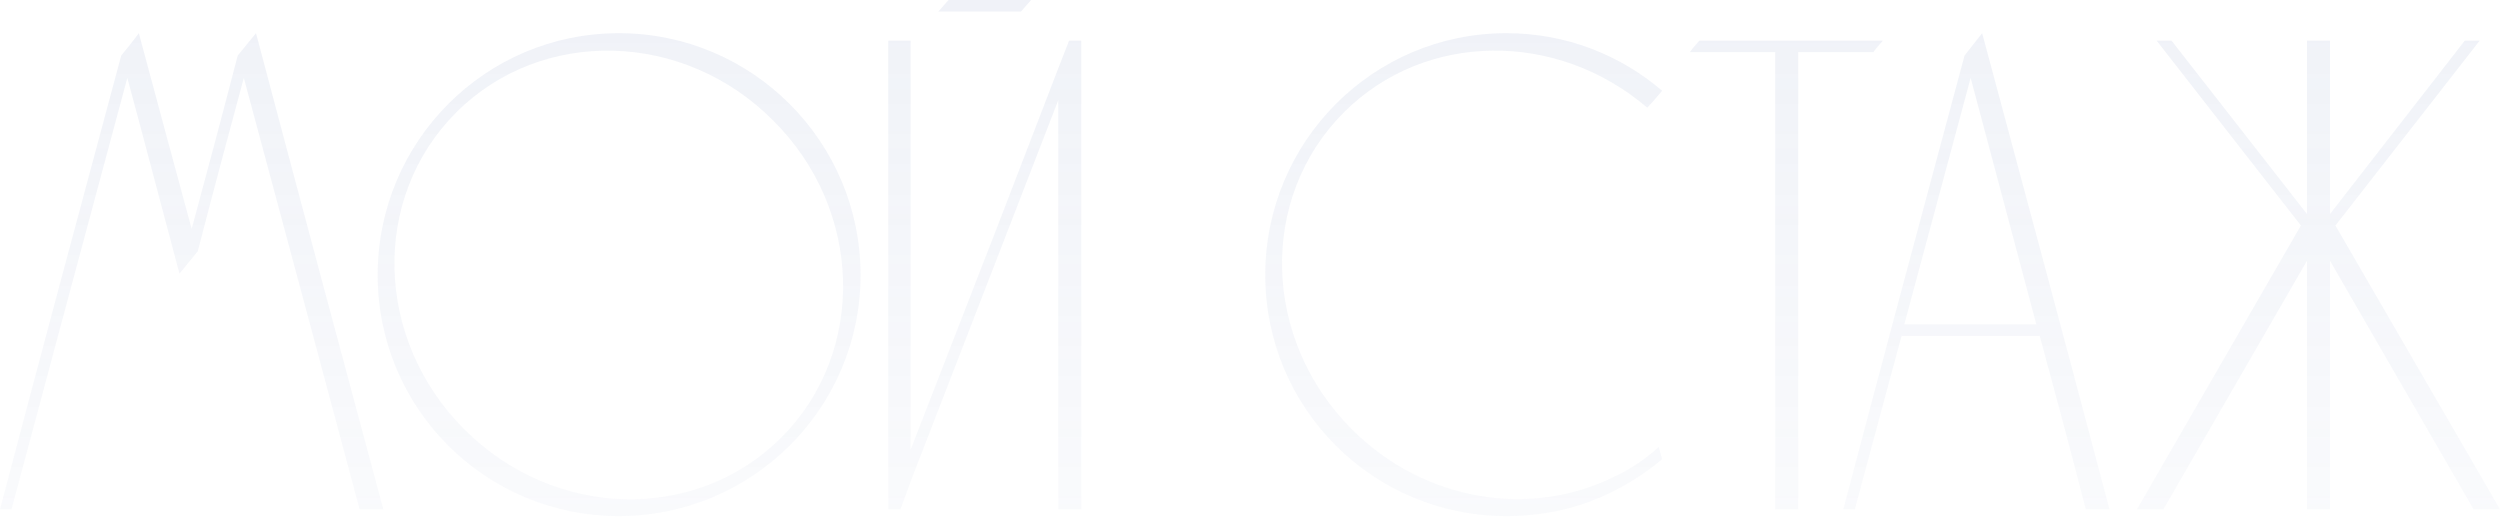<?xml version="1.0" encoding="UTF-8"?> <svg xmlns="http://www.w3.org/2000/svg" width="1403" height="290" viewBox="0 0 1403 290" fill="none"> <path d="M143.672 18.624C140.252 22.805 136.831 26.986 133.41 31.167C125.048 63.474 116.306 96.162 107.564 128.469C97.682 91.981 87.8 55.492 77.918 18.624C74.877 22.805 71.456 26.986 68.035 31.167C45.23 115.926 22.425 200.685 0 285.824H6.461C28.126 204.866 49.791 124.288 71.456 43.71C81.338 80.198 90.841 116.686 100.723 153.555C104.143 149.374 107.564 145.193 110.985 141.012C119.347 108.705 128.089 76.017 136.831 43.71C158.496 124.288 180.161 204.866 201.826 285.824H215.129C191.183 196.884 167.238 107.564 143.672 18.624Z" fill="url(#paint0_linear_212_46)" fill-opacity="0.1"></path> <path d="M347.253 18.624C272.376 18.624 211.942 79.438 211.942 154.315C211.942 229.192 272.376 289.625 347.253 289.625C422.13 289.625 482.943 229.192 482.943 154.315C482.943 79.438 422.13 18.624 347.253 18.624ZM438.473 245.535C390.583 293.426 311.145 291.526 260.593 240.974C210.042 190.423 208.141 110.985 256.032 63.094C303.923 15.203 383.741 17.104 433.912 67.655C484.464 117.827 486.364 197.645 438.473 245.535Z" fill="url(#paint1_linear_212_46)" fill-opacity="0.1"></path> <path d="M599.974 22.805L593.893 38.389L558.925 129.229L511.034 252.377V22.805H498.491V285.824H505.333L511.034 270.241L593.893 56.253V285.824H606.816V22.805H599.974ZM526.618 6.461H572.988C574.889 4.181 576.789 2.281 578.689 0H532.319C530.419 2.281 528.518 4.181 526.618 6.461Z" fill="url(#paint2_linear_212_46)" fill-opacity="0.1"></path> <path d="M905.807 267.58C859.056 290.766 799.383 281.644 758.713 240.974C708.162 190.423 706.262 110.985 754.152 63.094C799.763 17.484 873.879 17.104 924.431 60.434C927.471 57.393 930.132 53.972 932.793 50.931C909.227 30.787 878.821 18.624 845.373 18.624C770.496 18.624 710.062 79.438 710.062 154.315C710.062 229.192 770.496 289.625 845.373 289.625C864.757 289.625 883.382 285.824 900.105 278.223C911.888 272.902 922.91 266.06 932.793 257.698L930.892 250.857C923.291 257.698 914.929 263.399 905.807 267.58Z" fill="url(#paint3_linear_212_46)" fill-opacity="0.1"></path> <path d="M953.68 22.805C951.779 25.086 949.879 26.986 948.358 29.267H996.249V285.824H1009.17V29.267H1051.36C1052.88 26.986 1054.78 25.086 1056.68 22.805H953.68Z" fill="url(#paint4_linear_212_46)" fill-opacity="0.1"></path> <path d="M1112.39 18.624C1108.97 22.805 1105.93 26.986 1102.51 31.167C1079.7 115.926 1056.9 200.685 1034.47 285.824H1040.93C1049.67 253.137 1058.42 220.83 1067.16 188.523H1144.7C1153.44 220.83 1162.18 253.137 1170.54 285.824H1183.85C1160.28 196.884 1136.33 107.564 1112.39 18.624ZM1068.68 182.061L1105.93 43.71L1142.8 182.061H1068.68Z" fill="url(#paint5_linear_212_46)" fill-opacity="0.1"></path> <path d="M1310.64 126.569L1391.6 22.805H1383.24L1307.6 120.107V22.805H1294.68V120.107L1218.66 22.805H1210.3L1291.26 126.569L1199.27 285.824H1214.1L1294.68 146.333V285.824H1307.6V146.333L1388.18 285.824H1403L1310.64 126.569Z" fill="url(#paint6_linear_212_46)" fill-opacity="0.1"></path> <defs> <linearGradient id="paint0_linear_212_46" x1="1749.14" y1="24.287" x2="1749.14" y2="457.728" gradientUnits="userSpaceOnUse"> <stop stop-color="#6E85BA"></stop> <stop offset="1" stop-color="#6E85BA" stop-opacity="0"></stop> </linearGradient> <linearGradient id="paint1_linear_212_46" x1="1749.14" y1="24.287" x2="1749.14" y2="457.728" gradientUnits="userSpaceOnUse"> <stop stop-color="#6E85BA"></stop> <stop offset="1" stop-color="#6E85BA" stop-opacity="0"></stop> </linearGradient> <linearGradient id="paint2_linear_212_46" x1="1749.14" y1="24.287" x2="1749.14" y2="457.728" gradientUnits="userSpaceOnUse"> <stop stop-color="#6E85BA"></stop> <stop offset="1" stop-color="#6E85BA" stop-opacity="0"></stop> </linearGradient> <linearGradient id="paint3_linear_212_46" x1="1749.14" y1="24.287" x2="1749.14" y2="457.728" gradientUnits="userSpaceOnUse"> <stop stop-color="#6E85BA"></stop> <stop offset="1" stop-color="#6E85BA" stop-opacity="0"></stop> </linearGradient> <linearGradient id="paint4_linear_212_46" x1="1749.14" y1="24.287" x2="1749.14" y2="457.728" gradientUnits="userSpaceOnUse"> <stop stop-color="#6E85BA"></stop> <stop offset="1" stop-color="#6E85BA" stop-opacity="0"></stop> </linearGradient> <linearGradient id="paint5_linear_212_46" x1="1749.14" y1="24.287" x2="1749.14" y2="457.728" gradientUnits="userSpaceOnUse"> <stop stop-color="#6E85BA"></stop> <stop offset="1" stop-color="#6E85BA" stop-opacity="0"></stop> </linearGradient> <linearGradient id="paint6_linear_212_46" x1="1749.14" y1="24.287" x2="1749.14" y2="457.728" gradientUnits="userSpaceOnUse"> <stop stop-color="#6E85BA"></stop> <stop offset="1" stop-color="#6E85BA" stop-opacity="0"></stop> </linearGradient> </defs> </svg> 